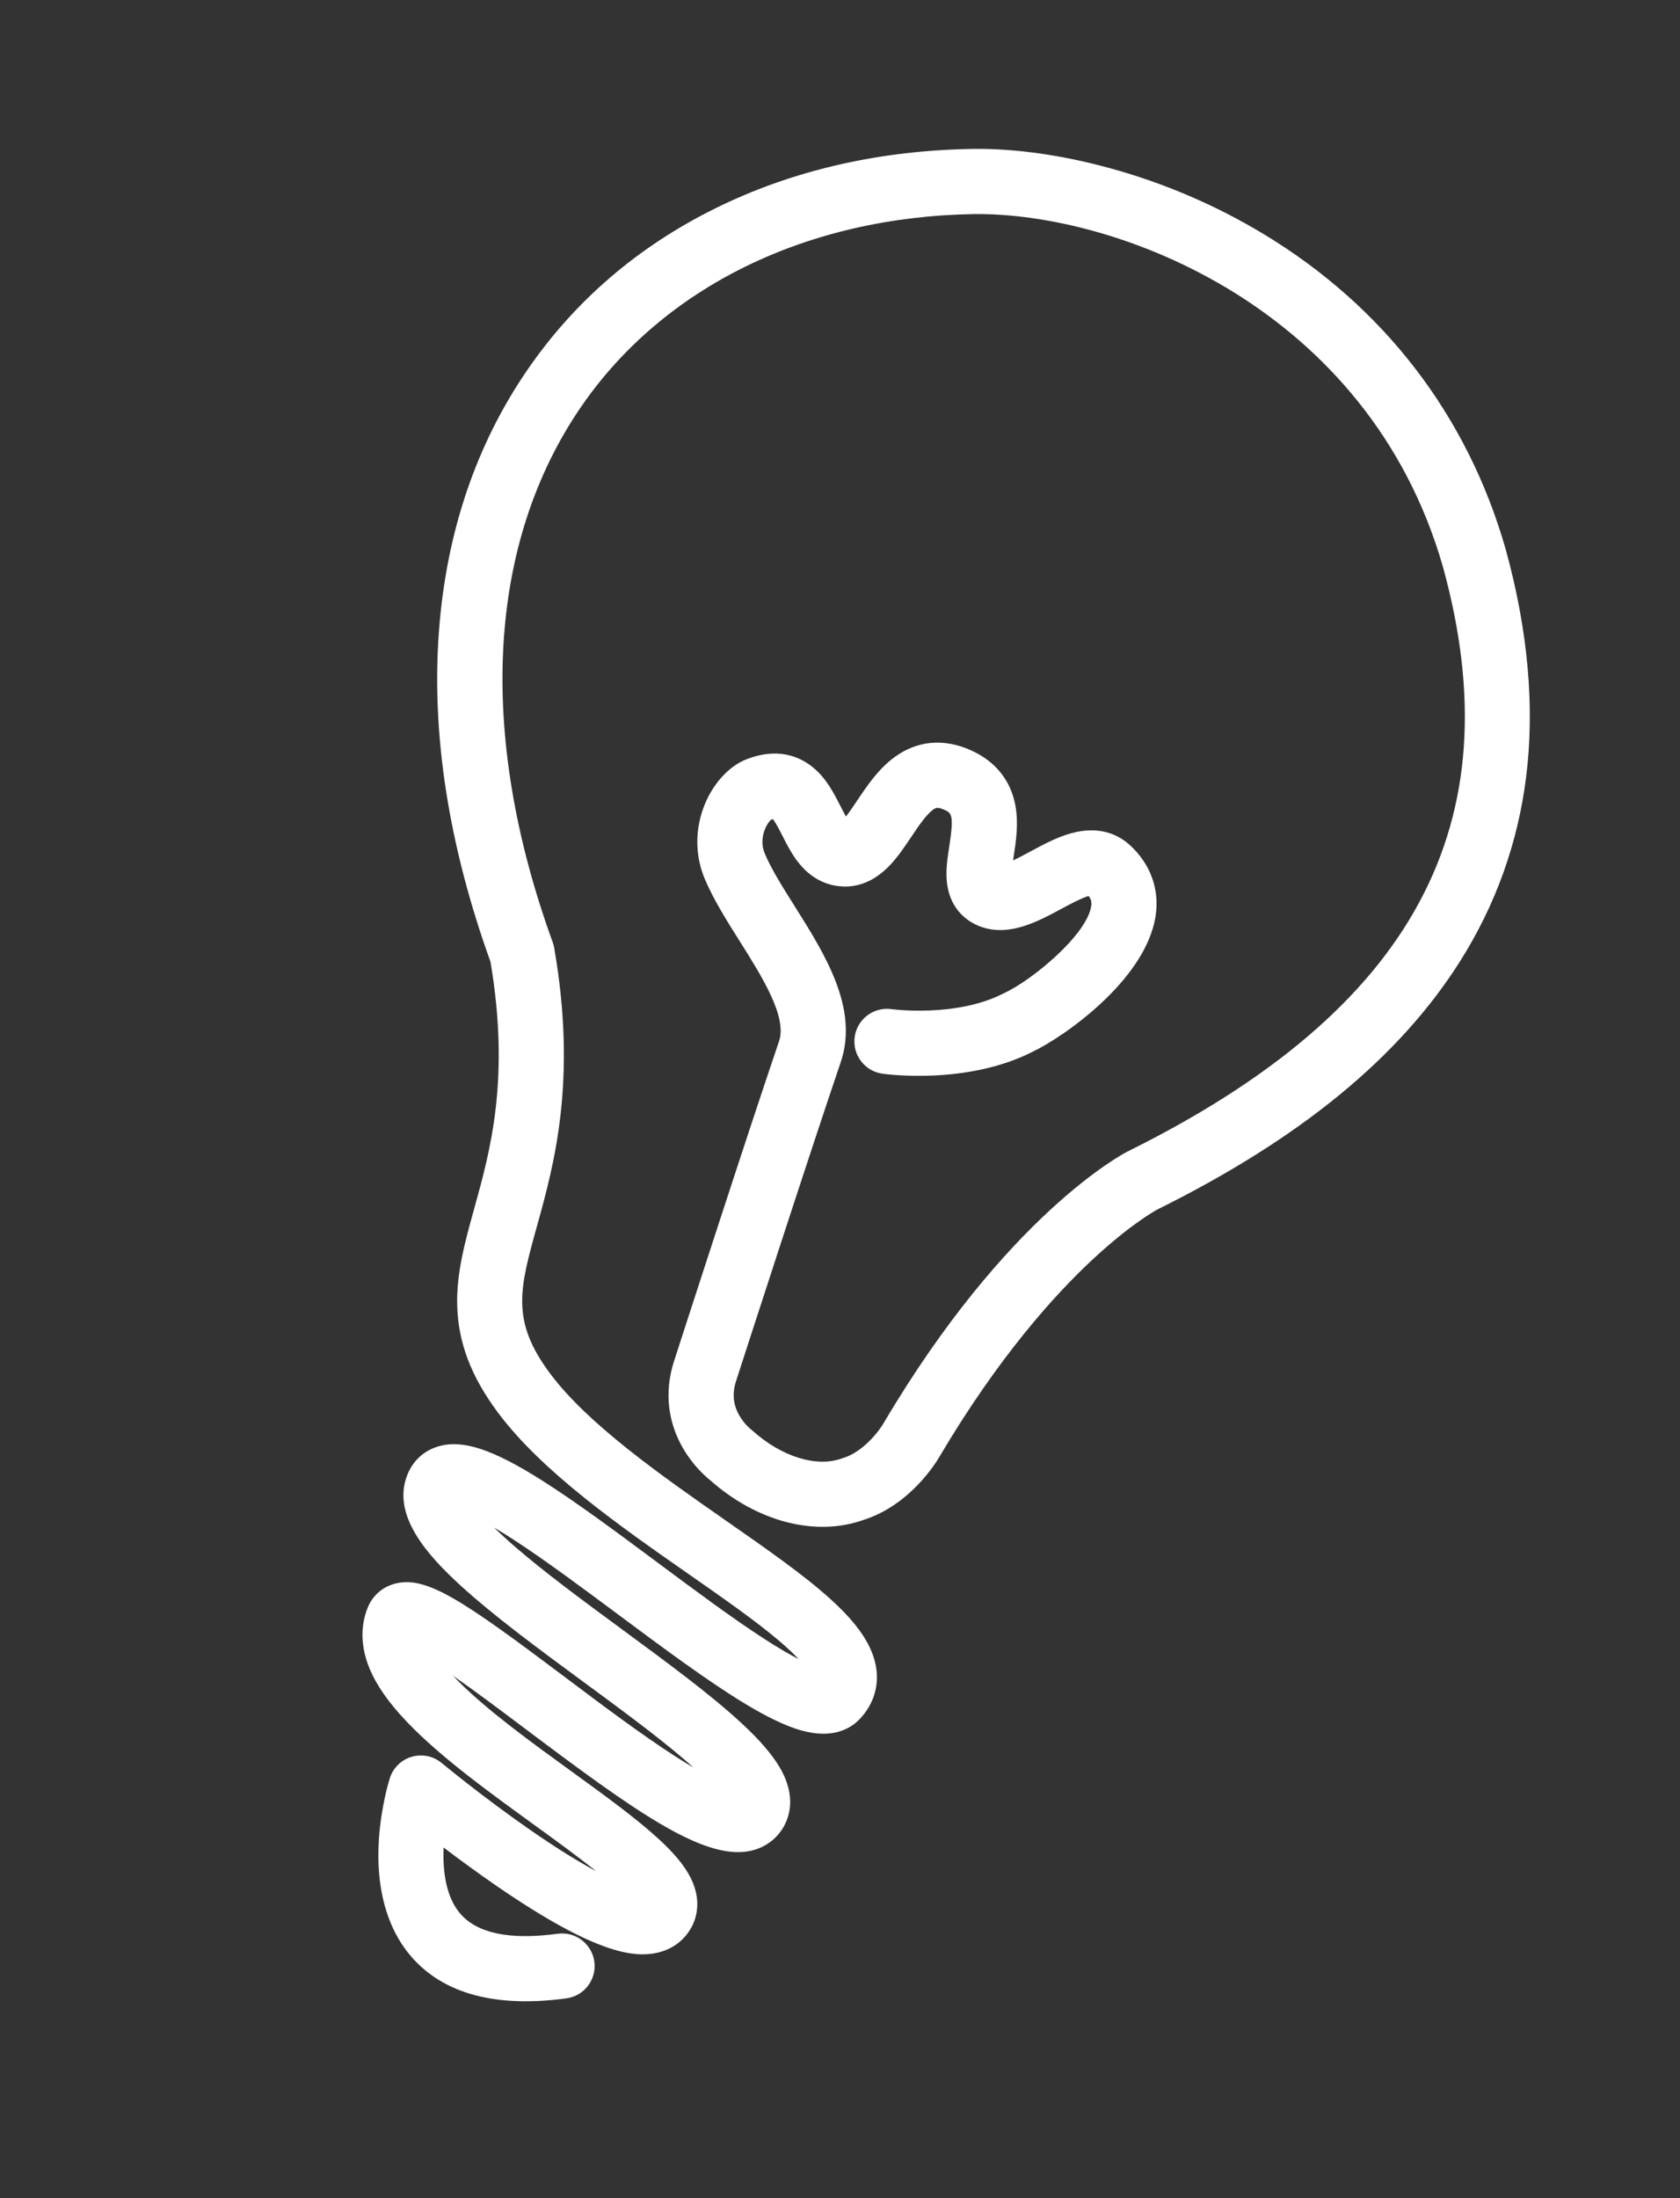 <svg width="169" height="221" viewBox="0 0 169 221" fill="none" xmlns="http://www.w3.org/2000/svg">
<rect x="0" y="0" width="169" height="221" fill="#333333" stroke="none"/>
<path d="M46.769 200.289C44.529 199.524 42.683 198.281 41.243 196.565C38.88 193.75 37.799 189.724 38.116 184.922C38.338 181.548 39.179 178.885 39.214 178.773C39.546 177.736 40.371 176.93 41.416 176.624C42.462 176.319 43.591 176.552 44.428 177.248C44.469 177.282 48.63 180.724 53.414 184.033C56.183 185.95 58.322 187.245 59.953 188.119C58.158 186.672 55.957 185.078 53.644 183.402C49.343 180.285 44.895 177.064 41.599 173.793C39.644 171.854 38.291 170.085 37.461 168.386C35.995 165.385 36.41 163.02 37.017 161.564C37.027 161.542 37.036 161.519 37.046 161.497C37.548 160.362 38.528 159.532 39.732 159.219C42.88 158.4 46.485 160.84 56.817 168.603C60.541 171.401 64.392 174.294 67.757 176.469C68.502 176.95 69.165 177.358 69.757 177.706C69.428 177.409 69.064 177.089 68.663 176.747C65.929 174.419 62.435 171.849 58.736 169.129C54.253 165.832 49.618 162.423 46.257 159.339C42.977 156.328 39.408 152.357 40.951 148.344C41.513 146.882 42.635 145.841 44.113 145.412C46.531 144.711 49.523 145.69 54.441 148.79C57.955 151.005 62.121 154.105 66.151 157.101C69.819 159.829 73.611 162.649 76.784 164.706C78.302 165.69 79.463 166.356 80.342 166.807C79.862 166.298 79.21 165.672 78.321 164.92C75.952 162.913 72.71 160.653 69.279 158.26C62.35 153.427 54.496 147.949 50.052 141.969C47.373 138.363 46.083 134.95 45.992 131.228C45.913 127.961 46.784 124.825 47.706 121.504C49.322 115.689 51.329 108.464 49.342 96.703C45.13 85.007 43.385 73.826 44.156 63.464C44.896 53.519 47.905 44.655 53.101 37.117C57.866 30.205 64.225 24.758 72.001 20.927C79.729 17.119 88.446 15.115 97.912 14.97C97.916 14.97 97.919 14.97 97.923 14.97C102.087 14.92 106.816 15.585 111.599 16.894C117.085 18.393 122.312 20.631 127.133 23.544C139.199 30.832 147.608 41.77 151.451 55.175C151.454 55.185 151.457 55.195 151.459 55.205C153.71 63.346 154.404 71.055 153.521 78.118C152.693 84.747 150.457 90.98 146.876 96.644C140.762 106.314 130.796 114.48 116.405 121.611C116.177 121.735 113.594 123.176 109.762 126.766C106.065 130.229 100.42 136.454 94.514 146.443C94.162 147.051 91.55 151.326 86.858 152.814C82.041 154.53 76.147 152.999 71.427 148.808C70.969 148.443 69.788 147.412 68.791 145.746C67.174 143.041 66.82 140.003 67.769 136.958C67.772 136.946 67.776 136.935 67.78 136.925C67.855 136.694 75.287 113.708 78.367 104.689C79.205 102.235 76.657 98.192 74.41 94.625C73.107 92.558 71.761 90.421 70.892 88.354C69.945 86.098 69.899 83.563 70.763 81.214C71.544 79.094 73.012 77.335 74.69 76.512C74.748 76.484 74.807 76.457 74.865 76.432C78.138 75.058 80.408 76.046 81.736 77.116C83.115 78.226 83.881 79.737 84.557 81.068C84.713 81.374 84.91 81.763 85.097 82.094C85.474 81.614 85.911 80.96 86.219 80.501C87.222 79.004 88.358 77.308 89.996 76.115C92.29 74.445 94.948 74.211 97.681 75.437C100.122 76.533 101.663 78.442 102.138 80.957C102.483 82.784 102.201 84.612 101.974 86.08C101.954 86.211 101.931 86.355 101.909 86.505C102.517 86.22 103.188 85.859 103.648 85.611C104.956 84.905 106.308 84.176 107.734 83.779C110.641 82.971 112.543 83.962 113.627 84.934C113.634 84.941 113.64 84.947 113.648 84.953C115.742 86.867 116.664 89.412 116.243 92.118C115.234 98.593 106.865 104.342 103.835 105.762C97.215 109.113 89.1 107.996 88.757 107.947C86.966 107.69 85.723 106.028 85.98 104.236C86.237 102.447 87.894 101.205 89.683 101.457C89.747 101.466 96.161 102.321 100.91 99.896C100.95 99.876 100.99 99.856 101.031 99.838C103.751 98.586 109.311 94.04 109.767 91.11C109.825 90.737 109.796 90.441 109.507 90.083C108.815 90.271 107.507 90.975 106.759 91.379C104.437 92.632 101.587 94.168 98.766 93.205C98.55 93.131 98.335 93.043 98.119 92.939C97.147 92.468 95.479 91.272 95.24 88.563C95.138 87.397 95.32 86.219 95.496 85.078C95.992 81.864 95.701 81.733 94.997 81.417C94.286 81.098 94.114 81.224 93.853 81.414C93.155 81.922 92.363 83.105 91.664 84.149C90.983 85.166 90.279 86.216 89.424 87.09C88.057 88.484 86.526 89.17 84.87 89.129C83.691 89.099 81.971 88.691 80.475 86.915C79.714 86.011 79.181 84.961 78.711 84.035C78.45 83.521 78.037 82.708 77.749 82.353C77.701 82.366 77.641 82.384 77.571 82.409C77.145 82.764 76.277 84.254 76.933 85.814C77.592 87.383 78.739 89.204 79.954 91.13C82.983 95.94 86.418 101.39 84.568 106.807C81.543 115.665 74.272 138.148 74.021 138.923C73.637 140.166 73.766 141.297 74.415 142.382C74.883 143.165 75.47 143.651 75.476 143.655C75.559 143.716 75.639 143.782 75.716 143.851C78.626 146.465 82.148 147.555 84.69 146.628C84.741 146.609 84.793 146.592 84.845 146.576C86.824 145.964 88.393 143.913 88.841 143.159C88.851 143.141 88.847 143.148 88.861 143.124C101.235 122.184 112.923 116.028 113.415 115.776C113.428 115.769 113.442 115.763 113.456 115.757C142.223 101.513 152.293 82.832 145.145 56.965C137.642 30.827 112.247 21.355 98 21.524C81.176 21.786 66.778 28.825 58.497 40.838C49.005 54.608 47.977 73.752 55.603 94.744C55.669 94.926 55.718 95.113 55.752 95.303C58.07 108.682 55.73 117.107 54.021 123.258C52.262 129.589 51.38 132.767 55.313 138.059C59.121 143.183 66.509 148.337 73.028 152.884C81.487 158.783 87.599 163.046 88.17 167.902C88.377 169.661 87.84 171.316 86.619 172.687C85.632 173.796 83.76 174.911 80.448 173.931C78.971 173.494 77.191 172.642 75.005 171.326C71.259 169.069 66.674 165.659 62.239 162.361C58.589 159.646 54.814 156.839 51.659 154.792C50.931 154.32 50.286 153.921 49.714 153.584C50.262 154.123 50.925 154.739 51.728 155.437C54.74 158.055 58.746 161 62.618 163.848C67.146 167.178 71.422 170.323 74.521 173.178C76.351 174.864 77.622 176.325 78.407 177.643C80.212 180.673 79.356 182.866 78.685 183.904C77.924 185.08 76.722 185.868 75.3 186.121C70.624 186.953 63.734 181.998 52.88 173.843C50.239 171.859 47.733 169.976 45.567 168.475C45.769 168.689 45.985 168.911 46.216 169.141C49.152 172.054 53.391 175.125 57.49 178.094C60.846 180.526 64.015 182.822 66.278 184.906C67.674 186.192 68.615 187.289 69.239 188.358C70.667 190.806 70.093 192.718 69.624 193.639C68.903 195.056 67.621 196.018 66.015 196.35C64.929 196.574 63.465 196.608 61.112 195.805C58.6 194.947 55.076 193.135 49.914 189.582C47.982 188.252 46.16 186.911 44.627 185.748C44.524 188.108 44.853 190.68 46.271 192.361C47.972 194.377 51.279 195.069 56.101 194.417C57.895 194.174 59.545 195.431 59.788 197.225C60.03 199.018 58.773 200.67 56.98 200.912C52.979 201.454 49.567 201.243 46.768 200.288L46.769 200.289Z" fill="white"/>
</svg>
